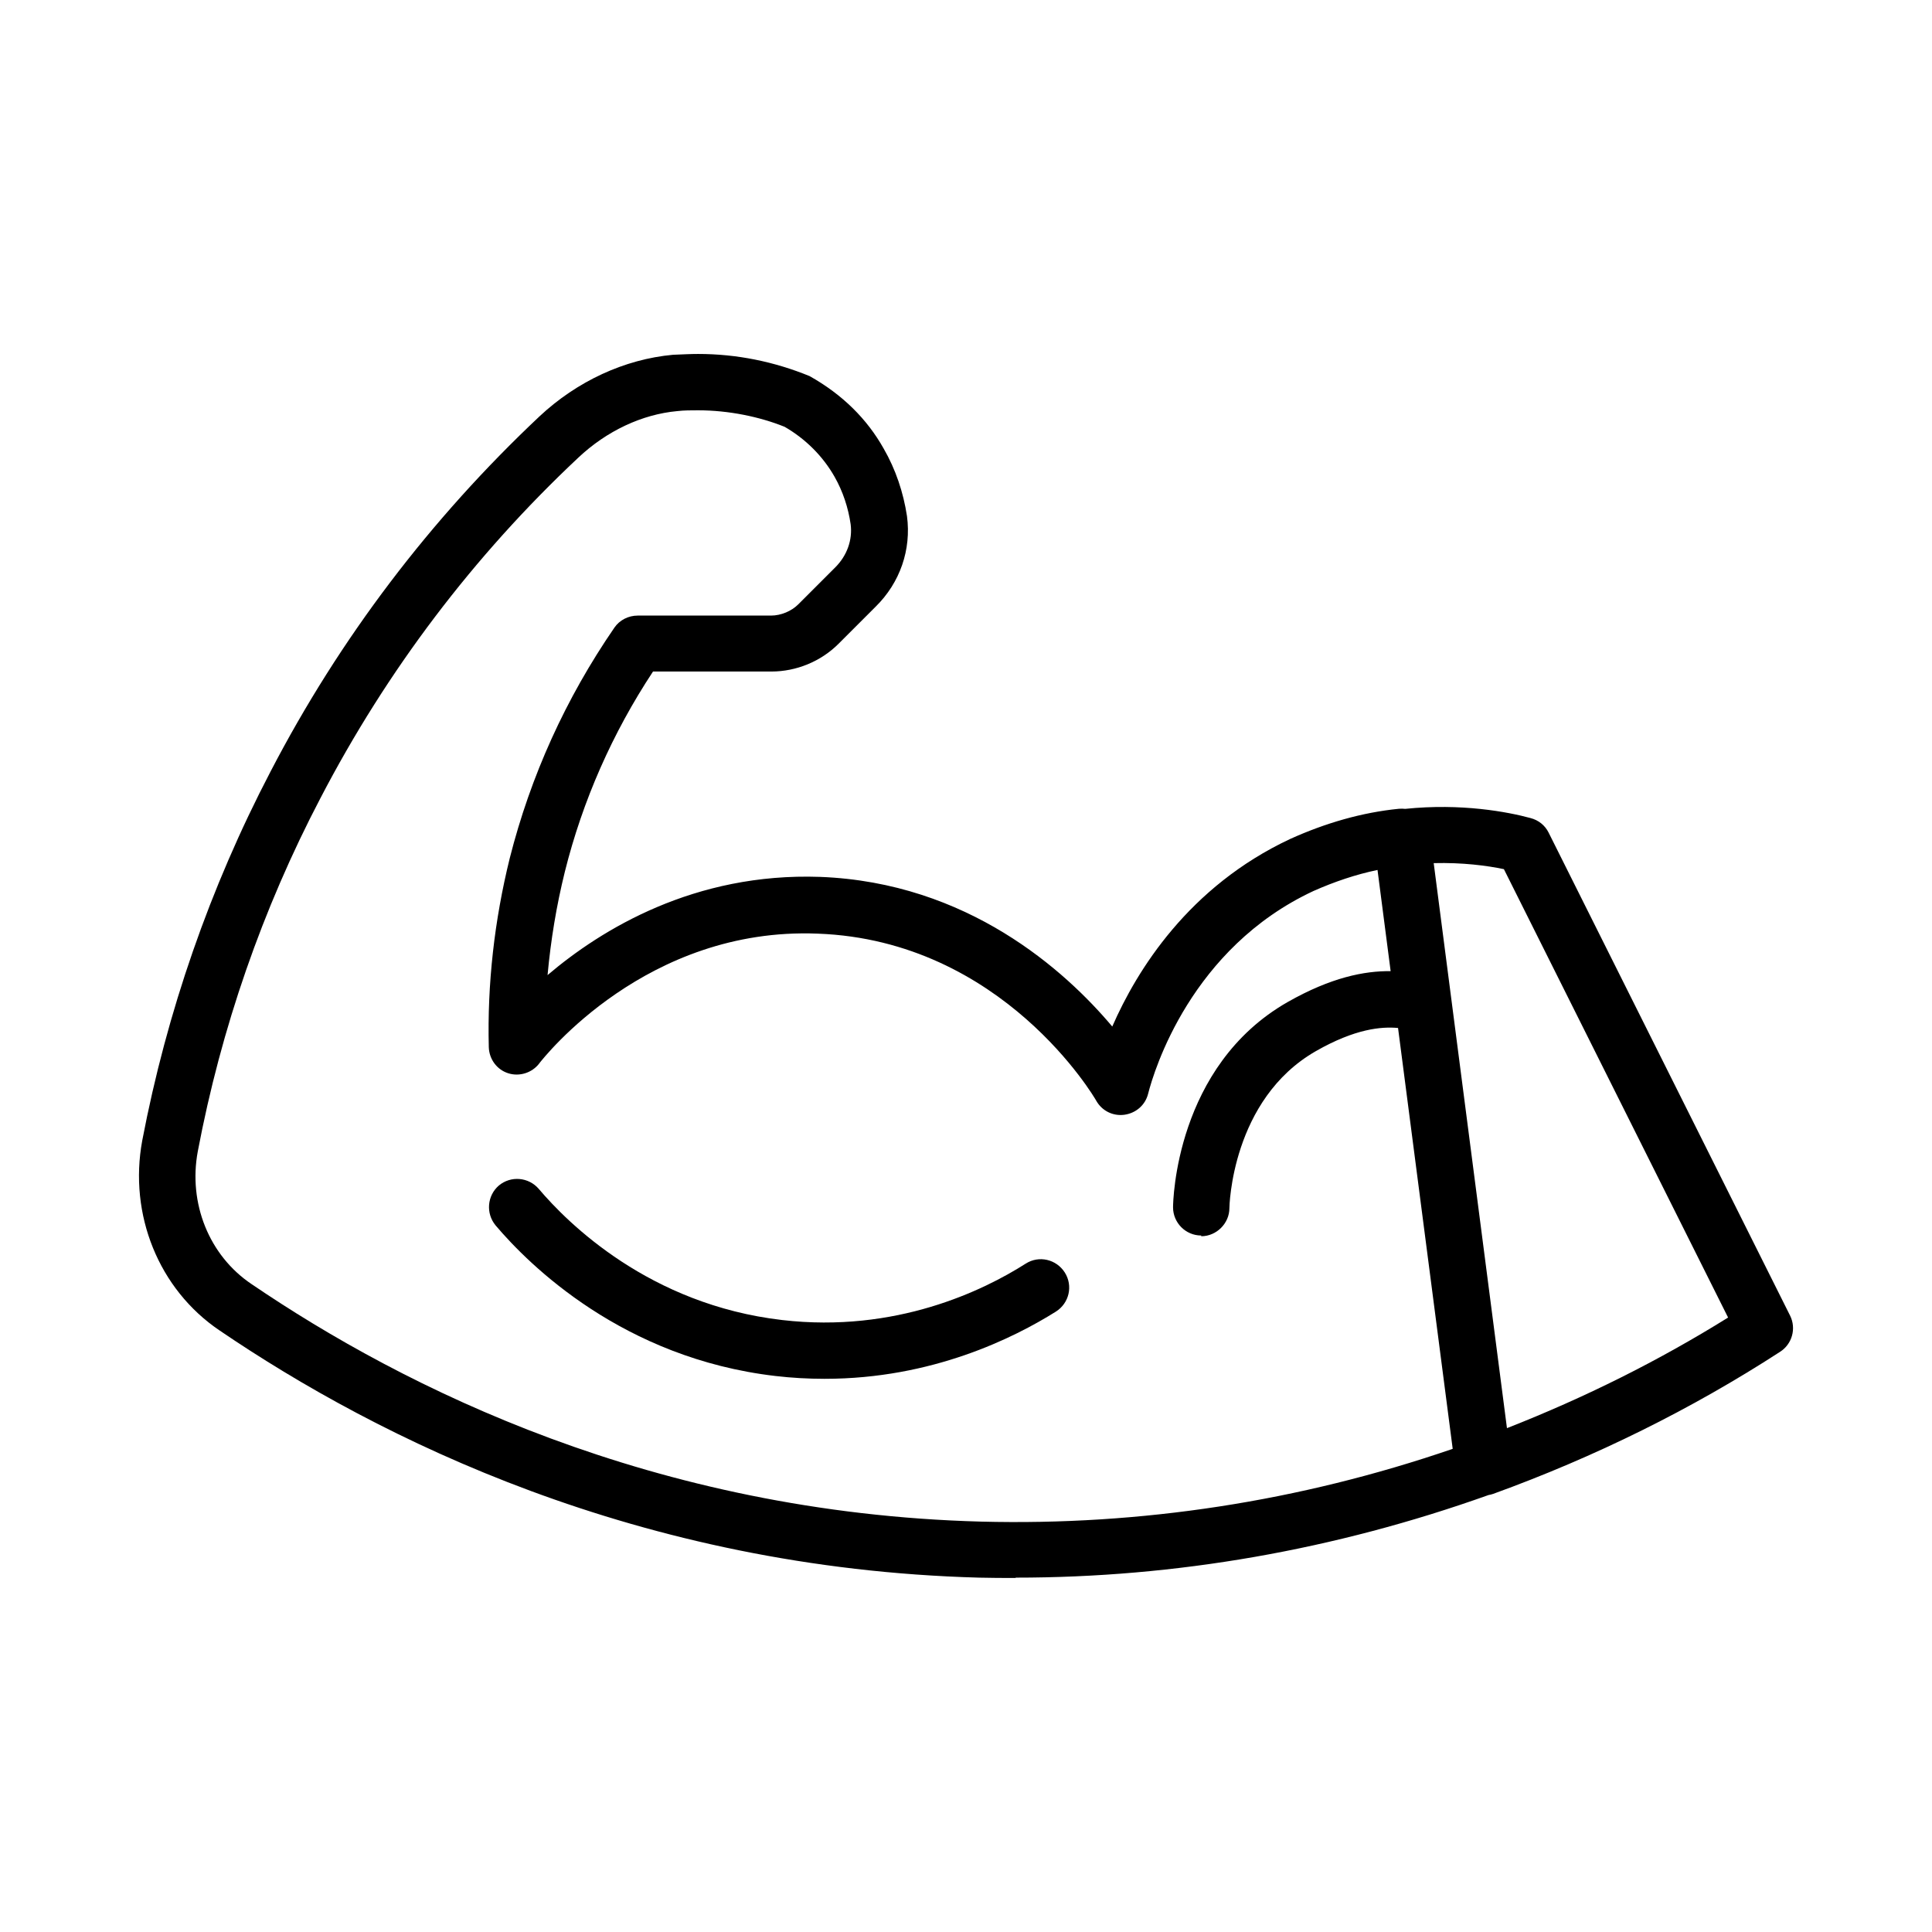 <svg width="24" height="24" viewBox="0 0 24 24" fill="none" xmlns="http://www.w3.org/2000/svg">
<path d="M10.237 17.128C10.042 17.128 9.837 17.117 9.632 17.093C7.737 16.872 6.572 15.713 6.157 15.223C6.032 15.072 6.052 14.852 6.197 14.727C6.347 14.602 6.567 14.623 6.692 14.768C7.052 15.193 8.067 16.207 9.717 16.398C11.127 16.562 12.217 16.032 12.742 15.697C12.907 15.592 13.122 15.643 13.227 15.807C13.332 15.973 13.282 16.188 13.117 16.293C12.592 16.622 11.577 17.128 10.247 17.128H10.237Z" fill="black"/>
<path fill-rule="evenodd" clip-rule="evenodd" d="M12.162 19.598C12.312 19.602 12.467 19.602 12.617 19.602V19.598C14.608 19.598 16.579 19.254 18.491 18.572C18.51 18.569 18.529 18.564 18.547 18.558C19.817 18.098 21.017 17.503 22.112 16.793C22.262 16.698 22.317 16.503 22.237 16.343L19.237 10.342C19.192 10.252 19.112 10.188 19.012 10.162C18.728 10.085 18.153 9.976 17.456 10.048C17.43 10.045 17.404 10.045 17.377 10.047C16.922 10.092 16.467 10.223 16.027 10.422C14.767 11.012 14.122 12.053 13.817 12.752C13.232 12.057 12.022 10.963 10.187 10.893C8.627 10.838 7.472 11.543 6.802 12.113C6.842 11.678 6.912 11.252 7.017 10.828C7.237 9.947 7.607 9.107 8.112 8.342H9.582C9.892 8.342 10.197 8.217 10.417 7.997L10.877 7.537C11.182 7.237 11.322 6.827 11.267 6.412C11.222 6.117 11.127 5.832 10.977 5.572C10.772 5.207 10.467 4.902 10.057 4.672C9.617 4.492 9.152 4.397 8.672 4.397C8.58 4.397 8.489 4.402 8.39 4.406L8.362 4.407C7.757 4.462 7.167 4.737 6.702 5.172C5.347 6.447 4.222 7.927 3.362 9.582C2.607 11.027 2.072 12.572 1.767 14.168C1.597 15.088 1.972 16.017 2.727 16.527C4.697 17.867 7.927 19.483 12.162 19.598ZM18.72 17.741L17.81 10.722C18.169 10.713 18.473 10.753 18.682 10.797L21.467 16.367C20.608 16.902 19.689 17.361 18.72 17.741ZM17.275 12.064L17.112 10.807C16.842 10.863 16.577 10.953 16.317 11.068C14.797 11.777 14.337 13.293 14.262 13.588C14.227 13.727 14.112 13.828 13.967 13.848C13.822 13.867 13.687 13.797 13.617 13.672C13.607 13.652 12.462 11.682 10.157 11.598C8.032 11.513 6.758 13.134 6.697 13.212L6.697 13.213C6.607 13.328 6.452 13.377 6.312 13.332C6.172 13.287 6.077 13.158 6.072 13.008C6.052 12.223 6.142 11.432 6.332 10.662C6.592 9.637 7.027 8.677 7.632 7.797C7.697 7.702 7.807 7.647 7.922 7.647H9.577C9.702 7.647 9.832 7.592 9.917 7.507L10.377 7.047C10.522 6.902 10.592 6.707 10.567 6.512C10.537 6.307 10.472 6.107 10.367 5.922C10.222 5.667 10.007 5.452 9.747 5.302C9.437 5.177 9.052 5.097 8.672 5.097C8.582 5.097 8.497 5.097 8.412 5.107C7.977 5.147 7.537 5.352 7.182 5.687C5.882 6.907 4.807 8.327 3.982 9.912C3.257 11.297 2.747 12.773 2.457 14.303C2.337 14.947 2.597 15.598 3.127 15.953C5.017 17.238 8.117 18.793 12.187 18.902C14.167 18.953 16.142 18.652 18.046 17.998L17.367 12.77C17.162 12.751 16.835 12.778 16.347 13.057C15.297 13.658 15.272 14.992 15.272 15.008C15.272 15.197 15.112 15.357 14.922 15.357V15.348C14.727 15.348 14.572 15.188 14.572 14.998C14.572 14.928 14.602 13.242 15.997 12.447C16.534 12.142 16.949 12.06 17.275 12.064Z" fill="black"/>
</svg>
